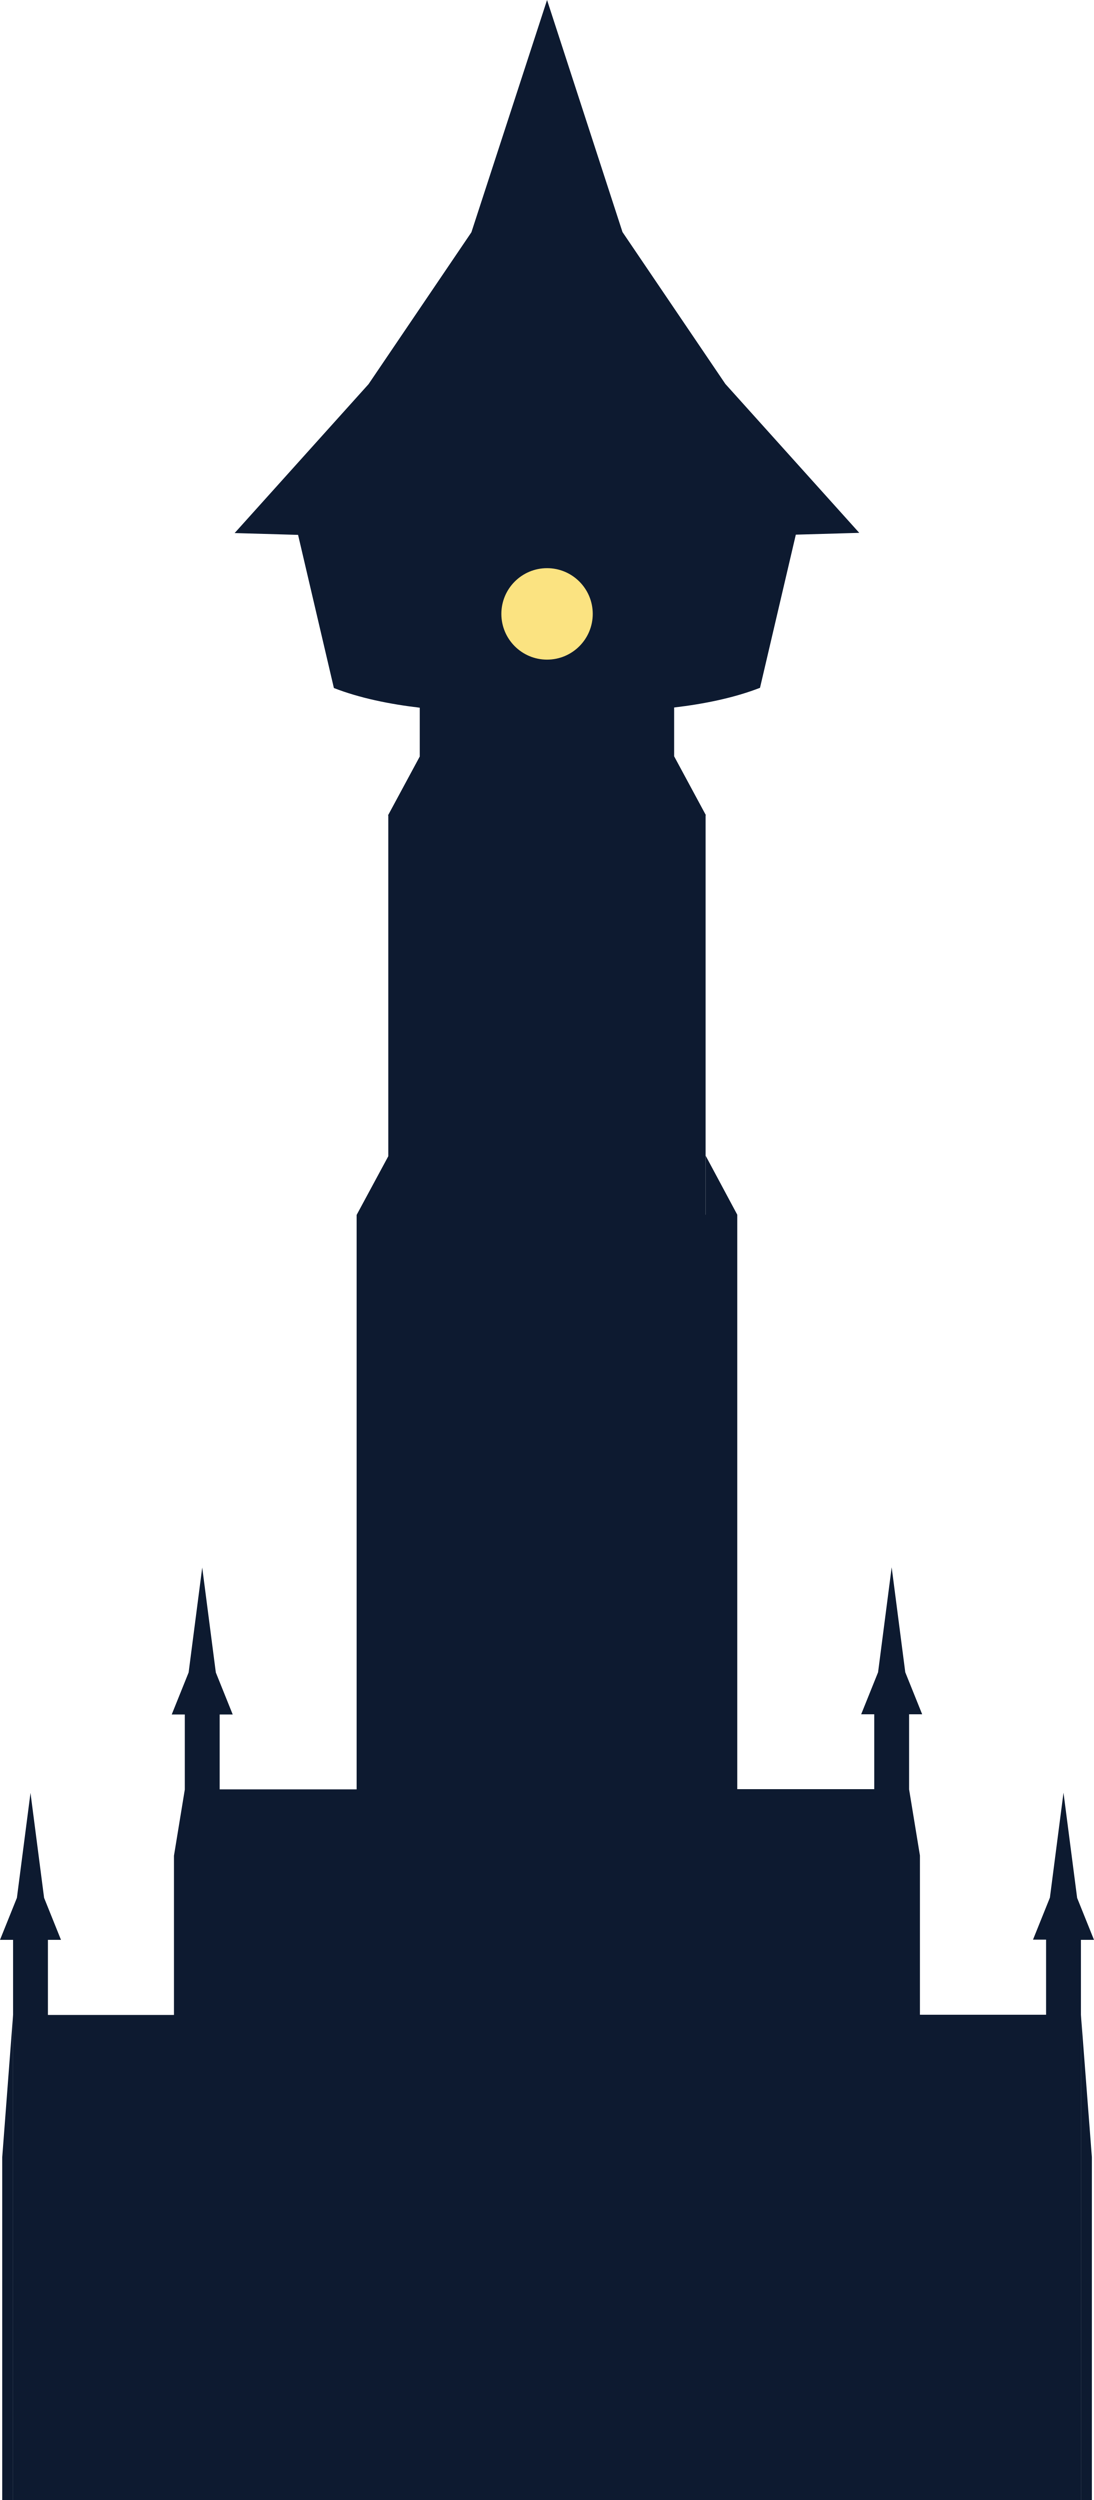 <?xml version="1.0" encoding="UTF-8"?>
<svg id="tower" xmlns="http://www.w3.org/2000/svg" viewBox="0 0 102.95 235.07">
  <defs>
    <style>
      .cls-1 {
        fill: #fbe381;
      }

      .cls-2 {
        fill: #0d1a30;
      }
    </style>
  </defs>
  <path class="cls-2" d="M101.36,178.42c-.43-3.29-.85-6.58-1.28-9.87-.43,3.29-.85,6.58-1.28,9.87-.53,1.32-1.06,2.63-1.59,3.95h1.23v7.06h-11.87v-14.97l-1.02-6.22v21.18h0v-21.18h0v-7.06h1.23c-.53-1.32-1.06-2.63-1.59-3.95-.43-3.29-.85-6.58-1.28-9.87-.43,3.29-.85,6.58-1.28,9.87-.53,1.32-1.06,2.63-1.59,3.95h1.23v7.04h-12.89v-54.01l-2.97-5.54v5.54h-.01v-37.56h.03l-2.99-5.54v-4.59c2.81-.33,5.63-.9,8.08-1.85l3.37-14.4,5.97-.17-12.6-14-9.68-14.28L51.48,0l-7.12,21.84-9.68,14.28-12.6,14,5.97.17,3.37,14.4c2.44.95,5.27,1.52,8.08,1.85v4.59l-2.99,5.54h.03v32.04l-2.98,5.52v54.01h-12.89v-7.04h1.23c-.53-1.32-1.06-2.63-1.59-3.95-.43-3.29-.85-6.58-1.28-9.87-.43,3.29-.85,6.58-1.28,9.87-.53,1.32-1.06,2.63-1.59,3.95h1.23v7.06h0v21.18h0v-21.18l-1.02,6.22v14.97H4.51v-7.06h1.23c-.53-1.32-1.06-2.63-1.59-3.95-.43-3.29-.85-6.58-1.28-9.87-.43,3.29-.85,6.58-1.28,9.87-.53,1.32-1.06,2.63-1.59,3.95h1.23v7.06h0v45.64h100.49v-45.64h0v-7.06h1.23c-.53-1.32-1.06-2.63-1.59-3.95Z"/>
  <circle class="cls-1" cx="51.48" cy="57.72" r="4.3"/>
  <polygon class="cls-2" points=".21 235.07 1.23 235.07 1.23 189.43 .21 202.82 .21 235.07"/>
  <polygon class="cls-2" points="101.72 235.07 102.75 235.07 102.75 202.82 101.72 189.43 101.72 235.07"/>
</svg>